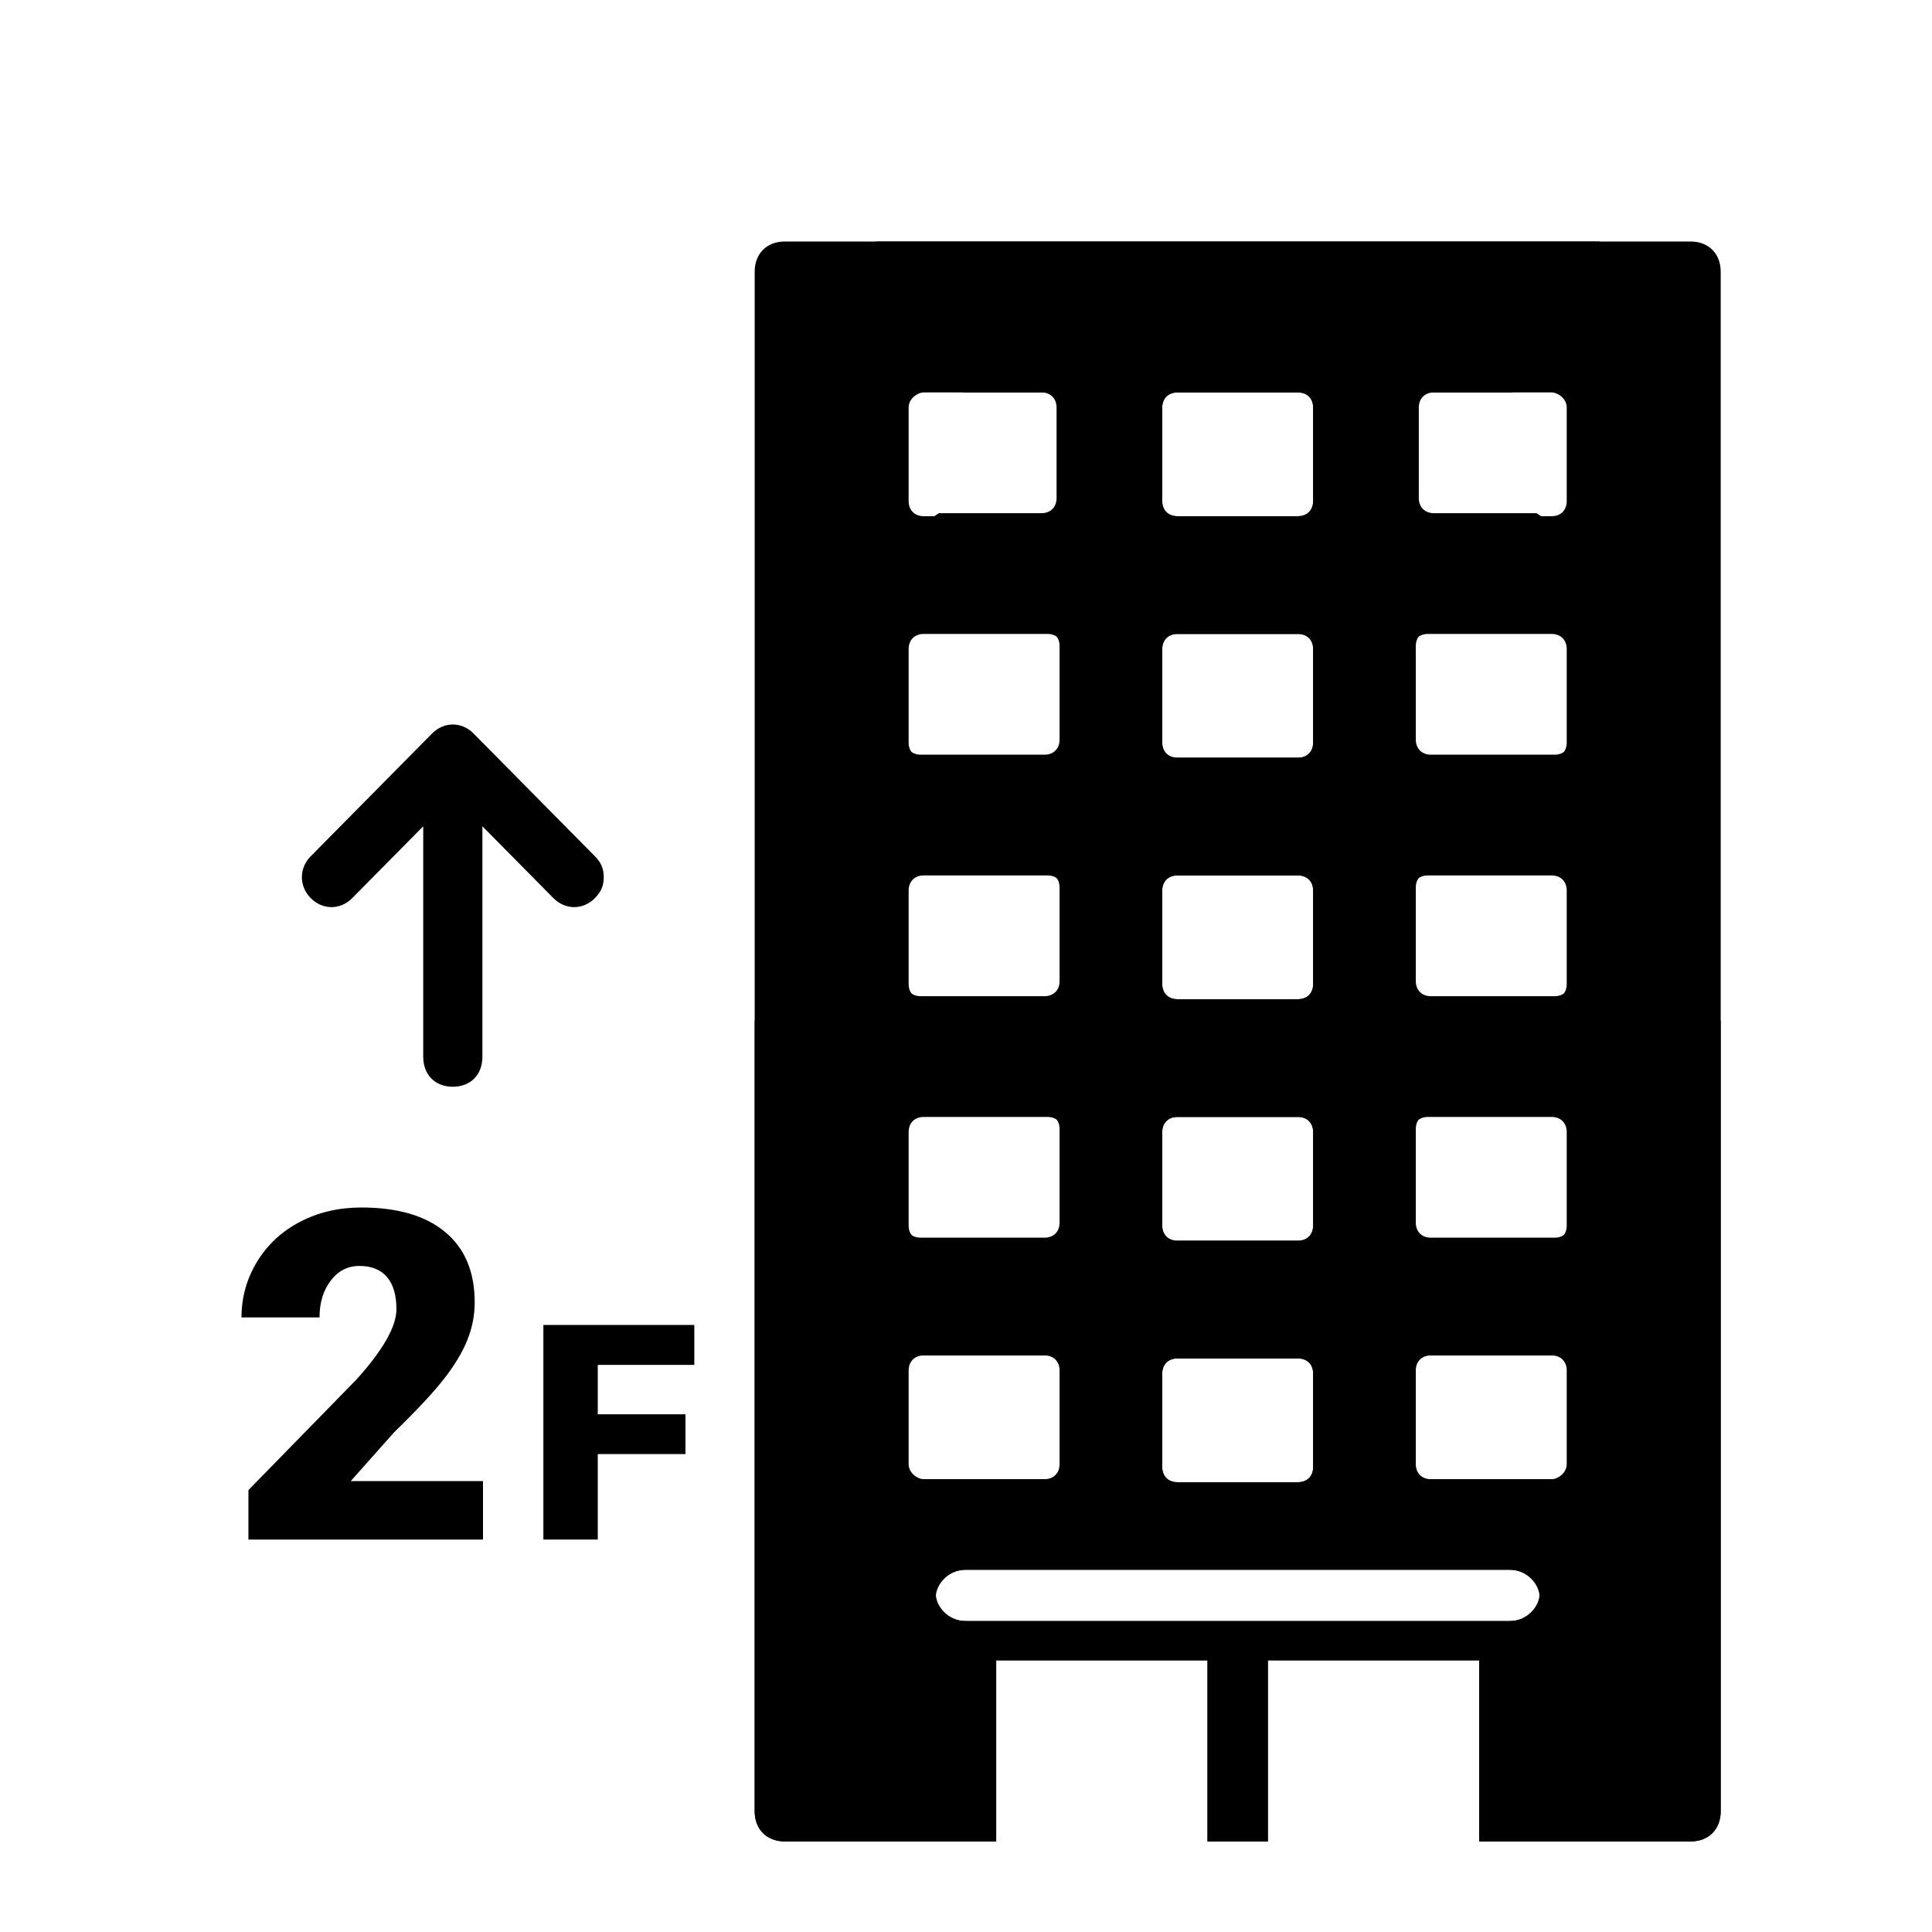 <svg width="64" height="64" viewBox="0 0 64 64" fill="none" xmlns="http://www.w3.org/2000/svg">
<rect x="0" y="0" width="64" height="64" fill="#808080" stroke="none"/>
<g clip-path="url(#clip0)">
<rect width="64" height="64" fill="white"/>
<path d="M22.707 48.668H23.207V48.168V46.85V46.35H22.707H20.302V45.714H23H23.5V45.214V43.891V43.391H23H18H17.5V43.891V51V51.5H18H19.802H20.302V51V48.668H22.707Z" fill="black" stroke="white"/>
<path d="M10.294 28.364C9.902 28.76 9.902 29.355 10.294 29.752C10.686 30.149 11.274 30.149 11.667 29.752L14.02 27.372L14.02 35.008C14.02 35.603 14.412 36 15 36C15.588 36 15.98 35.603 15.98 35.008L15.98 27.372L18.333 29.752C18.726 30.149 19.314 30.149 19.706 29.752C19.902 29.554 20 29.355 20 29.058C20 28.76 19.902 28.562 19.706 28.364L15.686 24.297C15.294 23.901 14.706 23.901 14.314 24.297L10.294 28.364Z" fill="black"/>
<rect x="30" y="13" width="5" height="4" rx="0.5" fill="white"/>
<rect x="30" y="37" width="5" height="4" rx="0.5" fill="white"/>
<rect x="30" y="21" width="5" height="4" rx="0.5" fill="white"/>
<rect x="30" y="29" width="5" height="4" rx="0.5" fill="white"/>
<rect x="30" y="45" width="5" height="4" rx="0.5" fill="white"/>
<rect x="30" y="53" width="5" height="4" rx="0.5" fill="white"/>
<rect x="30" y="61" width="5" height="4" rx="0.5" fill="white"/>
<rect x="38.5" y="13" width="5" height="4" rx="0.5" fill="white"/>
<rect x="38.5" y="21" width="5" height="4" rx="0.5" fill="white"/>
<rect x="38.5" y="29" width="5" height="4" rx="0.5" fill="white"/>
<rect x="38.5" y="37" width="5" height="4" rx="0.5" fill="white"/>
<rect x="38.5" y="45" width="5" height="4" rx="0.5" fill="white"/>
<rect x="38.5" y="53" width="5" height="4" rx="0.5" fill="white"/>
<rect x="38.5" y="61" width="5" height="4" rx="0.5" fill="white"/>
<rect x="47" y="13" width="5" height="4" rx="0.5" fill="white"/>
<rect x="47" y="21" width="5" height="4" rx="0.5" fill="white"/>
<rect x="47" y="29" width="5" height="4" rx="0.5" fill="white"/>
<rect x="47" y="37" width="5" height="4" rx="0.5" fill="white"/>
<rect x="47" y="45" width="5" height="4" rx="0.5" fill="white"/>
<rect x="47" y="53" width="5" height="4" rx="0.5" fill="white"/>
<rect x="47" y="61" width="5" height="4" rx="0.5" fill="white"/>
<path d="M54 36V34V21.6C53.7 21.4 53.5 21.2 53.4 20.9L53 20L52.1 19.6C51.5 19.4 51.2 18.8 51.2 18.2V17.2L50.9 17H47.5C47.2 17 47 16.8 47 16.5V13.5C47 13.2 47.2 13 47.5 13H50.1C49.9 12.5 50 11.9 50.4 11.5L51.1 10.8V9.8C51.1 9.2 51.5 8.7 52 8.4L53 8H26C25.4 8 25 8.4 25 9V60C25 60.6 25.4 61 26 61H33V55H40V61H42V55H49V61H56C56.6 61 57 60.6 57 60V33.8L55.6 34.8L54 36ZM38.5 13.5C38.5 13.2 38.7 13 39 13H43C43.3 13 43.5 13.2 43.5 13.5V16.6C43.5 16.9 43.3 17.1 43 17.1H39C38.7 17.1 38.5 16.9 38.5 16.6V13.5ZM38.5 21.5C38.5 21.2 38.7 21 39 21H43C43.3 21 43.5 21.2 43.5 21.5V24.6C43.5 24.9 43.3 25.1 43 25.1H39C38.7 25.1 38.5 24.9 38.5 24.6V21.5ZM38.5 29.5C38.5 29.2 38.7 29 39 29H43C43.3 29 43.5 29.2 43.5 29.5V32.6C43.5 32.9 43.3 33.1 43 33.1H39C38.7 33.1 38.5 32.9 38.5 32.6V29.5ZM38.5 37.5C38.5 37.2 38.7 37 39 37H43C43.3 37 43.5 37.2 43.5 37.5V40.6C43.5 40.9 43.3 41.1 43 41.1H39C38.7 41.1 38.5 40.9 38.5 40.6V37.5ZM38.5 45.5C38.5 45.2 38.7 45 39 45H43C43.3 45 43.5 45.2 43.5 45.5V48.6C43.5 48.9 43.3 49.1 43 49.1H39C38.7 49.1 38.5 48.9 38.5 48.6V45.5ZM30.1 13.5C30.1 13.2 30.4 13 30.6 13H34.7C35 13 35.2 13.2 35.2 13.5V16.6C35.2 16.9 35 17.1 34.7 17.1H30.6C30.3 17.1 30.1 16.9 30.1 16.6V13.5ZM30.1 21.5C30.1 21.2 30.3 21 30.6 21H34.7C35 21 35.2 21.2 35.2 21.5V24.6C35.2 24.9 35 25.1 34.7 25.1H30.6C30.3 25.1 30.1 24.9 30.1 24.6V21.5ZM30.1 29.5C30.1 29.2 30.3 29 30.6 29H34.7C35 29 35.2 29.2 35.2 29.5V32.6C35.2 32.9 35 33.1 34.7 33.1H30.6C30.3 33.1 30.1 32.9 30.1 32.6V29.5ZM30.1 37.5C30.1 37.2 30.3 37 30.6 37H34.7C35 37 35.2 37.2 35.2 37.5V40.6C35.2 40.9 35 41.1 34.7 41.1H30.6C30.3 41.1 30.1 40.9 30.1 40.6V37.5ZM30.1 48.5V45.4C30.1 45.1 30.3 44.9 30.6 44.9H34.7C35 44.9 35.2 45.1 35.2 45.4V48.5C35.2 48.8 35 49 34.7 49H30.6C30.4 49 30.1 48.8 30.1 48.5ZM50 53.7H32C31.4 53.7 31 53.3 31 52.9C31 52.5 31.4 52 32 52H50C50.6 52 51 52.4 51 52.8C51 53.2 50.6 53.7 50 53.7ZM52 48.5C52 48.8 51.8 49 51.5 49H47.4C47.1 49 46.9 48.8 46.9 48.5V45.4C46.9 45.1 47.1 44.9 47.4 44.9H51.5C51.8 44.9 52 45.1 52 45.4V48.5ZM52 40.5C52 40.8 51.8 41 51.5 41H47.4C47.1 41 46.9 40.8 46.9 40.5V37.4C46.9 37.1 47.1 36.9 47.4 36.9H51.5C51.8 36.9 52 37.1 52 37.4V40.5ZM52 32.5C52 32.8 51.8 33 51.5 33H47.4C47.1 33 46.9 32.8 46.9 32.5V29.4C46.9 29.1 47.1 28.9 47.4 28.9H51.5C51.8 28.9 52 29.1 52 29.4V32.5ZM52 24.5C52 24.8 51.8 25 51.5 25H47.4C47.1 25 46.9 24.8 46.9 24.5V21.4C46.9 21.1 47.1 20.9 47.4 20.9H51.5C51.8 20.9 52 21.1 52 21.4V24.5Z" fill="black"/>
<path d="M28 36V34V21.6C28.3 21.4 28.5 21.2 28.6 20.9L29 20L29.9 19.6C30.5 19.4 30.8 18.8 30.8 18.2V17.2L31.1 17H34.5C34.8 17 35 16.8 35 16.5V13.5C35 13.2 34.8 13 34.5 13H31.9C32.1 12.5 32 11.9 31.6 11.5L30.9 10.8V9.8C30.9 9.2 30.5 8.7 30 8.4L29 8H56C56.6 8 57 8.4 57 9V60C57 60.6 56.6 61 56 61H49V55H42V61H40V55H33V61H26C25.4 61 25 60.6 25 60V33.8L26.4 34.8L28 36ZM43.5 13.5C43.5 13.2 43.3 13 43 13H39C38.7 13 38.5 13.2 38.5 13.5V16.6C38.5 16.9 38.7 17.1 39 17.1H43C43.3 17.1 43.5 16.9 43.5 16.6V13.5ZM43.5 21.5C43.5 21.2 43.3 21 43 21H39C38.7 21 38.5 21.2 38.5 21.5V24.6C38.5 24.9 38.7 25.1 39 25.1H43C43.3 25.1 43.5 24.9 43.5 24.6V21.5ZM43.5 29.5C43.5 29.2 43.3 29 43 29H39C38.7 29 38.5 29.2 38.5 29.5V32.6C38.5 32.9 38.7 33.1 39 33.1H43C43.3 33.1 43.5 32.9 43.5 32.6V29.5ZM43.5 37.5C43.5 37.2 43.3 37 43 37H39C38.7 37 38.5 37.2 38.5 37.5V40.6C38.5 40.9 38.7 41.1 39 41.1H43C43.3 41.1 43.5 40.9 43.5 40.6V37.5ZM43.5 45.5C43.5 45.2 43.3 45 43 45H39C38.7 45 38.5 45.2 38.5 45.5V48.6C38.5 48.9 38.7 49.1 39 49.1H43C43.3 49.1 43.5 48.9 43.5 48.6V45.5ZM51.9 13.5C51.9 13.2 51.6 13 51.4 13H47.3C47 13 46.8 13.2 46.8 13.5V16.6C46.8 16.9 47 17.1 47.3 17.1H51.4C51.7 17.1 51.9 16.9 51.9 16.6V13.5ZM51.9 21.5C51.9 21.2 51.7 21 51.4 21H47.3C47 21 46.8 21.2 46.8 21.5V24.6C46.8 24.9 47 25.1 47.3 25.1H51.4C51.7 25.1 51.9 24.9 51.9 24.6V21.5ZM51.9 29.5C51.9 29.2 51.7 29 51.4 29H47.3C47 29 46.8 29.2 46.8 29.5V32.6C46.8 32.9 47 33.1 47.3 33.1H51.4C51.7 33.1 51.9 32.9 51.9 32.6V29.5ZM51.9 37.5C51.9 37.2 51.7 37 51.4 37H47.3C47 37 46.8 37.2 46.8 37.5V40.6C46.8 40.9 47 41.1 47.3 41.1H51.4C51.7 41.1 51.9 40.9 51.9 40.6V37.5ZM51.9 48.5V45.4C51.9 45.1 51.7 44.9 51.4 44.9H47.3C47 44.9 46.8 45.1 46.8 45.4V48.5C46.8 48.8 47 49 47.3 49H51.4C51.6 49 51.9 48.8 51.9 48.5ZM32 53.7H50C50.6 53.7 51 53.3 51 52.9C51 52.5 50.6 52 50 52H32C31.4 52 31 52.4 31 52.8C31 53.2 31.4 53.7 32 53.7ZM30 48.5C30 48.8 30.2 49 30.5 49H34.6C34.9 49 35.1 48.8 35.1 48.5V45.4C35.1 45.1 34.9 44.9 34.6 44.9H30.5C30.2 44.9 30 45.1 30 45.4V48.5ZM30 40.5C30 40.8 30.2 41 30.5 41H34.6C34.9 41 35.1 40.8 35.1 40.5V37.4C35.1 37.1 34.9 36.9 34.6 36.9H30.5C30.2 36.9 30 37.1 30 37.4V40.5ZM30 32.5C30 32.8 30.2 33 30.5 33H34.6C34.9 33 35.1 32.8 35.1 32.5V29.4C35.1 29.1 34.9 28.9 34.6 28.9H30.5C30.2 28.9 30 29.1 30 29.4V32.5ZM30 24.5C30 24.8 30.2 25 30.5 25H34.6C34.9 25 35.1 24.8 35.1 24.5V21.4C35.1 21.1 34.9 20.9 34.6 20.9H30.5C30.2 20.9 30 21.1 30 21.4V24.5Z" fill="black"/>
<path d="M16 51H8.229V49.361L11.809 45.697C12.691 44.719 13.132 43.942 13.132 43.366C13.132 42.9 13.027 42.545 12.818 42.301C12.609 42.058 12.306 41.936 11.908 41.936C11.516 41.936 11.197 42.1 10.952 42.428C10.707 42.751 10.585 43.155 10.585 43.642H8C8 42.977 8.171 42.363 8.512 41.802C8.854 41.236 9.328 40.794 9.935 40.477C10.542 40.159 11.22 40 11.969 40C13.173 40 14.098 40.271 14.746 40.812C15.398 41.353 15.725 42.13 15.725 43.143C15.725 43.57 15.643 43.987 15.48 44.394C15.317 44.796 15.062 45.221 14.715 45.668C14.373 46.109 13.82 46.703 13.055 47.447L11.618 49.064H16V51Z" fill="black"/>
</g>
<defs>
<clipPath id="clip0">
<rect width="64" height="64" fill="white"/>
</clipPath>
</defs>
</svg>
